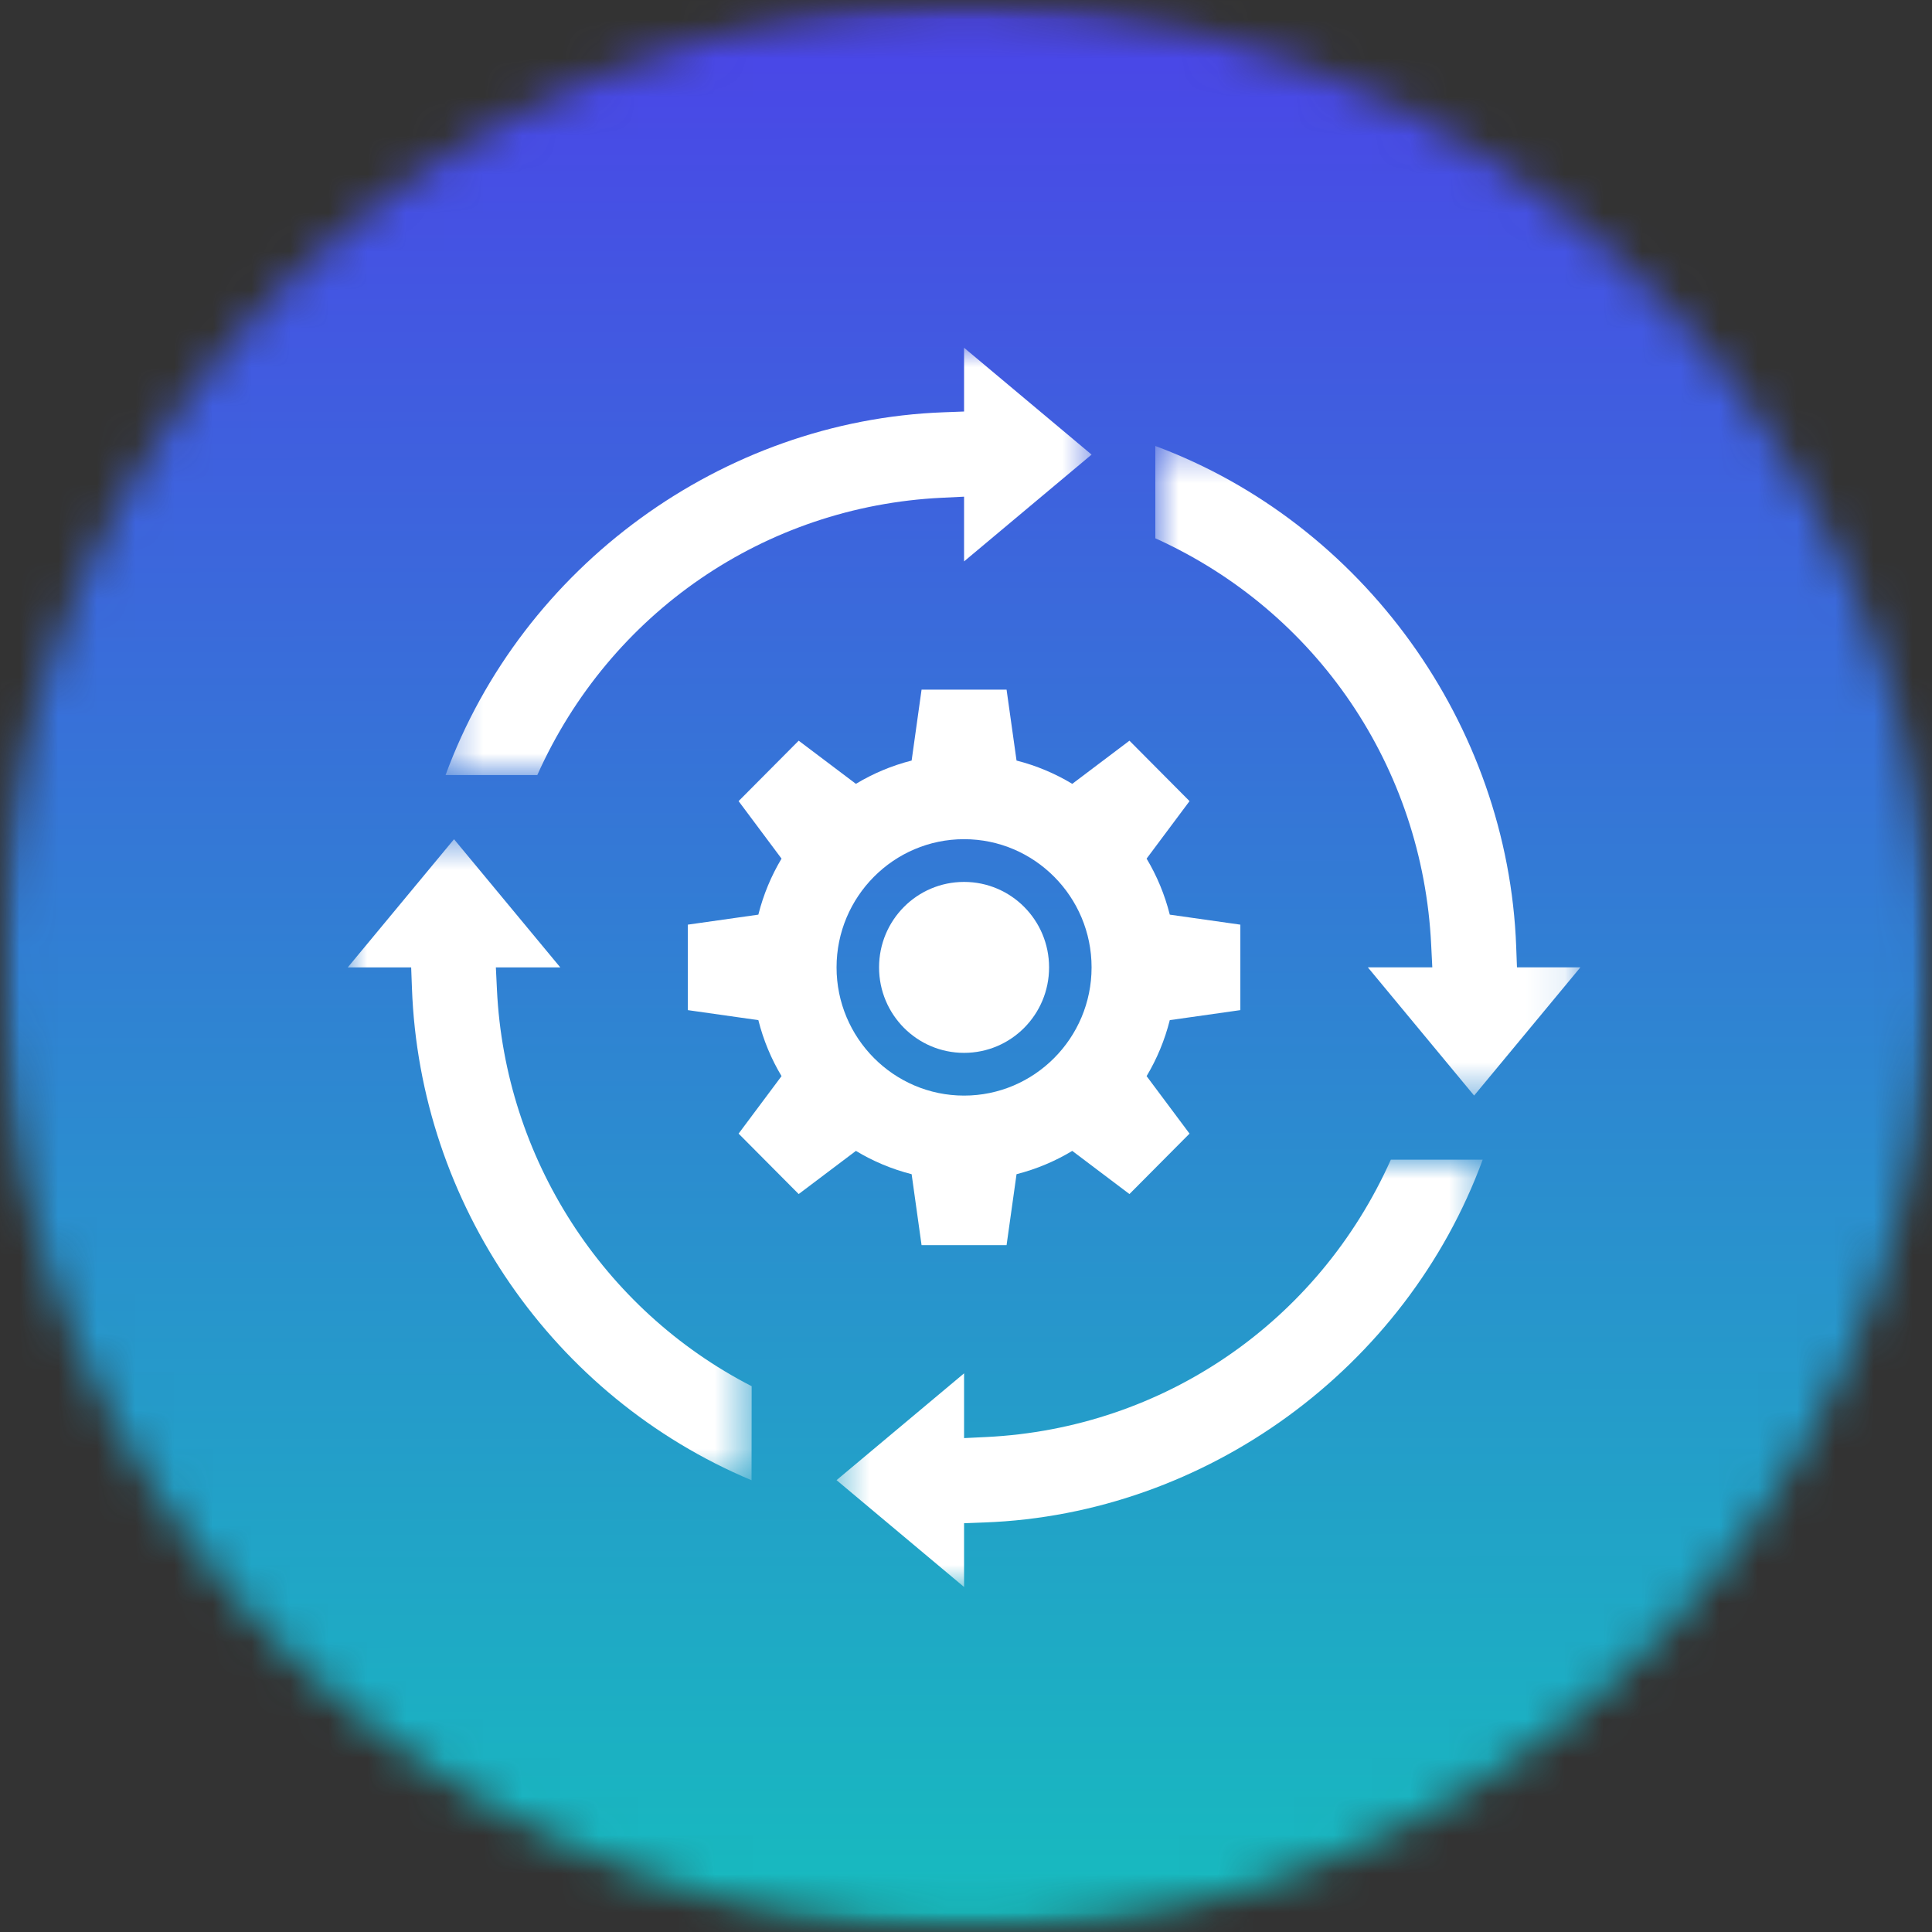 <?xml version="1.0" encoding="UTF-8"?>
<svg xmlns="http://www.w3.org/2000/svg" width="50" height="50" viewBox="0 0 50 50" fill="none">
  <rect x="0" y="0" width="50" height="50" fill="#333333" stroke="none"/>
  <mask id="mask0_2824_3161" style="mask-type:luminance" maskUnits="userSpaceOnUse" x="0" y="0" width="50" height="50">
    <path d="M0 0H50V50H0V0Z" fill="white"></path>
  </mask>
  <g mask="url(#mask0_2824_3161)">
    <mask id="mask1_2824_3161" style="mask-type:luminance" maskUnits="userSpaceOnUse" x="-1" y="0" width="51" height="50">
      <path fill-rule="evenodd" clip-rule="evenodd" d="M22.157 0.274C16.572 0.912 11.366 3.407 7.378 7.358C3.391 11.308 0.855 16.484 0.18 22.048C-0.494 27.612 0.732 33.242 3.66 38.025C6.589 42.81 11.049 46.47 16.321 48.416C21.592 50.362 27.368 50.479 32.715 48.749C38.062 47.02 42.668 43.544 45.79 38.883C48.912 34.222 50.367 28.648 49.921 23.061C49.475 17.474 47.153 12.2 43.331 8.09C40.664 5.222 37.357 3.02 33.679 1.663C30 0.305 26.053 -0.171 22.157 0.274Z" fill="white"></path>
    </mask>
    <g mask="url(#mask1_2824_3161)">
      <path d="M0 -0.17V50.102H50V-0.17H0Z" fill="url(#paint0_linear_2824_3161)"></path>
    </g>
  </g>
  <mask id="mask2_2824_3161" style="mask-type:luminance" maskUnits="userSpaceOnUse" x="11" y="9" width="18" height="12">
    <path d="M11.399 9H28.356V20.075H11.399V9Z" fill="white"></path>
  </mask>
  <g mask="url(#mask2_2824_3161)">
    <path d="M11.531 20.059C13.514 14.655 18.694 10.882 24.419 10.67L24.95 10.65V9L28.25 11.765L24.95 14.529V12.854L24.374 12.882C19.796 13.104 15.785 15.856 13.905 20.059H11.531Z" fill="white"></path>
  </g>
  <mask id="mask3_2824_3161" style="mask-type:luminance" maskUnits="userSpaceOnUse" x="21" y="29" width="18" height="13">
    <path d="M21.545 29.997H38.502V41.07H21.545V29.997Z" fill="white"></path>
  </mask>
  <g mask="url(#mask3_2824_3161)">
    <path d="M21.65 38.306L24.95 35.542V37.218L25.526 37.19C30.104 36.967 34.116 34.215 35.995 30.012H38.372C36.386 35.417 31.207 39.19 25.481 39.401L24.95 39.421V41.071L21.65 38.306Z" fill="white"></path>
  </g>
  <mask id="mask4_2824_3161" style="mask-type:luminance" maskUnits="userSpaceOnUse" x="29" y="11" width="12" height="18">
    <path d="M29.885 11.411H40.899V28.459H29.885V11.411Z" fill="white"></path>
  </mask>
  <g mask="url(#mask4_2824_3161)">
    <path d="M35.4 25.035H37.068L37.039 24.456C36.818 19.854 34.081 15.821 29.9 13.931V11.542C35.276 13.542 39.029 18.75 39.239 24.502L39.259 25.035H40.9L38.15 28.353C38.148 28.353 35.4 25.035 35.4 25.035Z" fill="white"></path>
  </g>
  <mask id="mask5_2824_3161" style="mask-type:luminance" maskUnits="userSpaceOnUse" x="9" y="21" width="11" height="18">
    <path d="M9 21.612H19.46V38.381H9V21.612Z" fill="white"></path>
  </mask>
  <g mask="url(#mask5_2824_3161)">
    <path d="M19.45 38.309C14.309 36.151 10.861 31.151 10.661 25.57L10.641 25.036H9L11.75 21.719L14.5 25.036H12.833L12.861 25.615C13.069 29.961 15.594 33.892 19.453 35.875L19.45 38.309Z" fill="white"></path>
  </g>
  <path d="M27.15 25.036C27.15 26.258 26.166 27.248 24.95 27.248C23.734 27.248 22.75 26.258 22.75 25.036C22.75 23.813 23.734 22.824 24.95 22.824C26.166 22.824 27.15 23.813 27.15 25.036Z" fill="white"></path>
  <path d="M24.95 28.354C23.13 28.354 21.65 26.865 21.65 25.036C21.65 23.206 23.13 21.718 24.95 21.718C26.77 21.718 28.25 23.206 28.25 25.036C28.25 26.865 26.77 28.354 24.95 28.354ZM32.1 26.142V23.93L30.274 23.671C30.143 23.15 29.939 22.664 29.674 22.221L30.785 20.733L29.23 19.169L27.75 20.286C27.309 20.02 26.826 19.815 26.308 19.683L26.05 17.848H23.85L23.593 19.683C23.075 19.815 22.591 20.02 22.151 20.286L20.67 19.169L19.115 20.733L20.226 22.221C19.961 22.664 19.757 23.15 19.626 23.671L17.8 23.93V26.142L19.626 26.401C19.757 26.921 19.961 27.408 20.226 27.85L19.115 29.338L20.67 30.902L22.151 29.785C22.591 30.051 23.075 30.256 23.593 30.388L23.85 32.224H26.05L26.308 30.388C26.826 30.256 27.309 30.051 27.75 29.785L29.23 30.902L30.785 29.338L29.674 27.85C29.939 27.408 30.143 26.921 30.274 26.401L32.1 26.142Z" fill="white"></path>
  <defs>
    <linearGradient id="paint0_linear_2824_3161" x1="25.072" y1="-22.793" x2="25.121" y2="67.338" gradientUnits="userSpaceOnUse">
      <stop stop-color="#630DFB"></stop>
      <stop offset="1" stop-color="#04E6B0"></stop>
    </linearGradient>
  </defs>
</svg>
